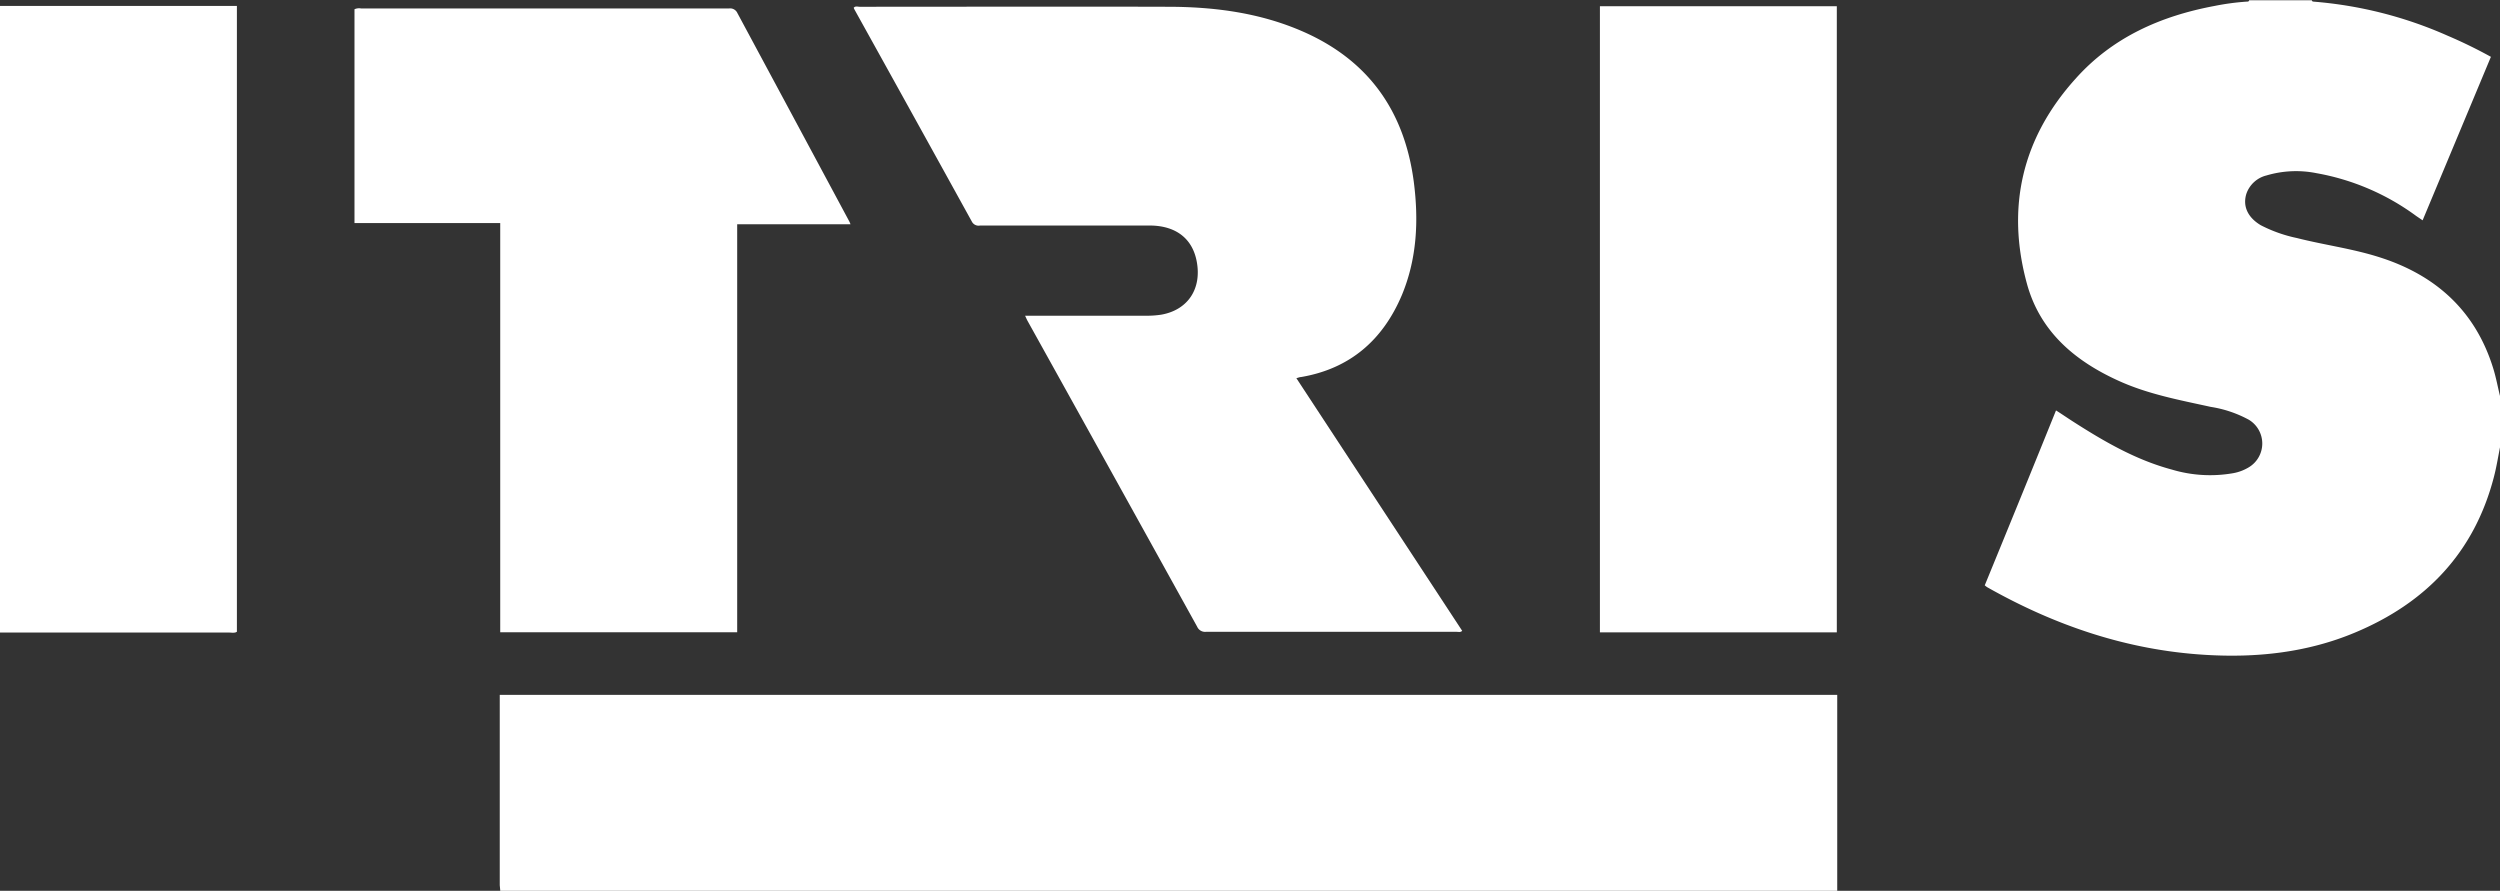 <svg id="Layer_1" data-name="Layer 1" xmlns="http://www.w3.org/2000/svg" viewBox="0 0 420.96 150"><rect x="0" y="0" width="420.96" height="150" fill="#333333" stroke="none"/><defs><style>.cls-1{fill:#fff;}</style></defs><path class="cls-1" d="M84.24,150c0-.32-.09-.63-.09-.95V118c0-.31,0-.63,0-1H309.36v33Z"/><path class="cls-1" d="M421,75.12c-.35,1.74-.62,3.5-1.07,5.21-3.31,12.73-11.45,21.2-23.4,26.19-8,3.35-16.49,4.27-25.12,3.75-13.2-.78-25.37-4.93-36.81-11.4a4.14,4.14,0,0,1-.4-.31c4-9.76,8-19.54,12-29.45,1,.63,1.88,1.24,2.8,1.83,5.25,3.37,10.62,6.5,16.71,8.13a22.45,22.45,0,0,0,10.3.61,7.66,7.66,0,0,0,2.66-1,4.67,4.67,0,0,0,0-8,19.8,19.8,0,0,0-6.43-2.17c-5.22-1.15-10.47-2.12-15.39-4.34-7.42-3.34-13.32-8.29-15.54-16.37-3.53-12.88-.82-24.55,8.14-34.5C355.7,6.27,363.86,2.69,372.9,1a41.87,41.87,0,0,1,5.46-.73c.17,0,.31,0,.36-.23h10.56c0,.19.17.23.34.24A69.19,69.19,0,0,1,412.11,6a79.59,79.59,0,0,1,7.32,3.57L407.93,37.1l-1.09-.74a40.15,40.15,0,0,0-16.78-7.2,17.48,17.48,0,0,0-8.41.38,4.79,4.79,0,0,0-3.4,3.1c-.65,2.1.26,4,2.44,5.29a23.86,23.86,0,0,0,6.07,2.15c4.52,1.15,9.18,1.76,13.63,3.15,9.69,3,16.51,9.11,19.49,19,.44,1.46.72,3,1.08,4.45Z"/><path class="cls-1" d="M0,1H39.89V106.38c-.41.27-.86.13-1.28.13H1.32c-.44,0-.88,0-1.32,0Z"/><path class="cls-1" d="M172.61,53.16c6.86,0,13.54,0,20.21,0a15.76,15.76,0,0,0,2.75-.18c4.49-.81,6.82-4.4,5.93-9-.72-3.74-3.38-5.87-7.55-6-1.88,0-3.76,0-5.64,0H165a1.27,1.27,0,0,1-1.35-.66q-9.85-17.85-19.75-35.68a2.52,2.52,0,0,1-.15-.33c.29-.34.68-.17,1-.17,17.27,0,34.55-.05,51.83,0,7.87,0,15.62,1,22.92,4.22,11,4.86,17,13.41,18.56,25.25.84,6.51.54,12.94-2,19.06-3.21,7.6-8.76,12.42-17,13.82-.2,0-.39.09-.77.19q14,21.33,27.92,42.54c-.3.29-.63.17-.91.17q-21.12,0-42.24,0a1.46,1.46,0,0,1-1.48-.87q-14.22-25.7-28.48-51.35C172.93,53.88,172.81,53.6,172.61,53.16Z"/><path class="cls-1" d="M59.69,37.56v-36a1.83,1.83,0,0,1,1.09-.14h62a1.34,1.34,0,0,1,1.39.79Q133.6,19.75,143,37.27a4.24,4.24,0,0,1,.21.49H124.13v68.7H84.23V37.56Z"/><path class="cls-1" d="M309.29,106.48H269.4V1.05h39.89Z"/></svg>